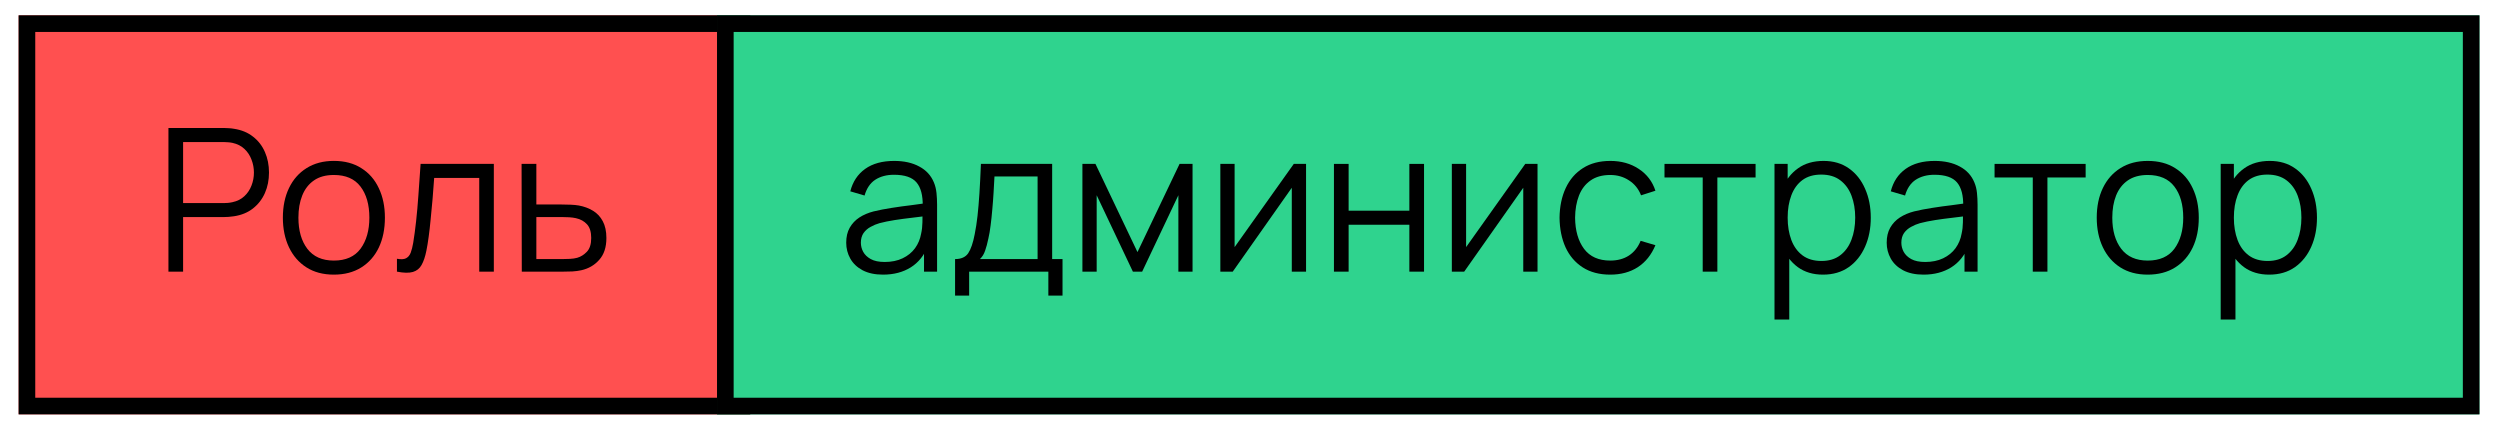 <?xml version="1.0" encoding="UTF-8"?> <svg xmlns="http://www.w3.org/2000/svg" width="109" height="19" viewBox="0 0 109 19" fill="none"> <path d="M0.812 0.668H32.71V18.066H0.812V0.668Z" fill="#FF5050"></path> <path fill-rule="evenodd" clip-rule="evenodd" d="M31.985 1.393H1.537V17.341H31.985V1.393ZM0.812 0.668V18.066H32.71V0.668H0.812Z" fill="black"></path> <path d="M31.262 0.668H108.105V18.066H31.262V0.668Z" fill="#2FD38E"></path> <path fill-rule="evenodd" clip-rule="evenodd" d="M107.38 1.393H31.987V17.341H107.38V1.393ZM31.262 0.668V18.066H108.105V0.668H31.262Z" fill="black"></path> <path d="M7.344 11.844V5.58H9.762C9.823 5.58 9.891 5.583 9.967 5.589C10.045 5.592 10.123 5.6 10.201 5.615C10.529 5.664 10.806 5.779 11.032 5.958C11.261 6.135 11.434 6.359 11.55 6.628C11.669 6.898 11.728 7.197 11.728 7.524C11.728 7.849 11.669 8.146 11.55 8.416C11.431 8.686 11.257 8.91 11.028 9.09C10.802 9.267 10.526 9.38 10.201 9.429C10.123 9.441 10.045 9.45 9.967 9.456C9.891 9.461 9.823 9.464 9.762 9.464H7.983V11.844H7.344ZM7.983 8.855H9.745C9.797 8.855 9.858 8.852 9.927 8.847C9.997 8.841 10.065 8.831 10.132 8.816C10.346 8.77 10.522 8.681 10.658 8.551C10.797 8.42 10.9 8.265 10.967 8.085C11.037 7.906 11.071 7.719 11.071 7.524C11.071 7.33 11.037 7.143 10.967 6.963C10.9 6.781 10.797 6.624 10.658 6.494C10.522 6.363 10.346 6.275 10.132 6.228C10.065 6.214 9.997 6.205 9.927 6.202C9.858 6.196 9.797 6.193 9.745 6.193H7.983V8.855Z" fill="black"></path> <path d="M14.556 11.974C14.089 11.974 13.69 11.868 13.359 11.656C13.029 11.445 12.775 11.152 12.598 10.778C12.421 10.404 12.333 9.975 12.333 9.49C12.333 8.997 12.423 8.565 12.603 8.194C12.782 7.823 13.037 7.535 13.368 7.329C13.702 7.12 14.097 7.015 14.556 7.015C15.025 7.015 15.425 7.121 15.756 7.333C16.09 7.542 16.343 7.833 16.517 8.207C16.694 8.578 16.782 9.006 16.782 9.49C16.782 9.983 16.694 10.417 16.517 10.791C16.34 11.162 16.085 11.452 15.752 11.661C15.418 11.87 15.02 11.974 14.556 11.974ZM14.556 11.361C15.078 11.361 15.466 11.188 15.721 10.843C15.976 10.495 16.104 10.044 16.104 9.49C16.104 8.922 15.975 8.47 15.717 8.133C15.462 7.797 15.075 7.629 14.556 7.629C14.205 7.629 13.915 7.708 13.686 7.868C13.459 8.025 13.29 8.243 13.177 8.525C13.066 8.803 13.011 9.125 13.011 9.49C13.011 10.056 13.142 10.51 13.403 10.852C13.664 11.191 14.048 11.361 14.556 11.361Z" fill="black"></path> <path d="M17.307 11.844V11.282C17.481 11.314 17.613 11.307 17.703 11.261C17.796 11.211 17.864 11.13 17.907 11.017C17.951 10.901 17.987 10.758 18.016 10.586C18.062 10.302 18.105 9.989 18.142 9.647C18.18 9.305 18.213 8.928 18.242 8.516C18.274 8.101 18.306 7.645 18.338 7.146H21.531V11.844H20.895V7.759H18.93C18.909 8.067 18.886 8.373 18.86 8.677C18.834 8.981 18.806 9.274 18.777 9.556C18.751 9.834 18.722 10.091 18.69 10.325C18.658 10.56 18.625 10.763 18.59 10.934C18.538 11.193 18.468 11.398 18.381 11.552C18.297 11.706 18.171 11.807 18.003 11.857C17.835 11.906 17.603 11.902 17.307 11.844Z" fill="black"></path> <path d="M22.75 11.844L22.741 7.146H23.385V8.916H24.486C24.622 8.916 24.755 8.919 24.886 8.925C25.019 8.931 25.137 8.942 25.238 8.96C25.47 9.003 25.676 9.08 25.856 9.19C26.038 9.3 26.18 9.453 26.282 9.647C26.386 9.841 26.439 10.085 26.439 10.378C26.439 10.781 26.334 11.098 26.125 11.33C25.92 11.562 25.659 11.713 25.343 11.783C25.224 11.809 25.095 11.826 24.955 11.835C24.816 11.841 24.678 11.844 24.542 11.844H22.75ZM23.385 11.296H24.516C24.615 11.296 24.725 11.293 24.847 11.287C24.968 11.281 25.076 11.265 25.169 11.239C25.322 11.195 25.461 11.108 25.586 10.978C25.714 10.845 25.777 10.645 25.777 10.378C25.777 10.114 25.717 9.915 25.595 9.782C25.473 9.646 25.311 9.556 25.108 9.512C25.018 9.492 24.921 9.479 24.816 9.473C24.712 9.467 24.612 9.464 24.516 9.464H23.385V11.296Z" fill="black"></path> <path d="M38.499 11.974C38.146 11.974 37.849 11.91 37.608 11.783C37.37 11.655 37.192 11.486 37.073 11.274C36.954 11.062 36.895 10.832 36.895 10.582C36.895 10.327 36.945 10.11 37.047 9.93C37.151 9.747 37.292 9.598 37.469 9.482C37.648 9.366 37.856 9.277 38.091 9.217C38.328 9.159 38.591 9.108 38.878 9.064C39.168 9.018 39.451 8.979 39.726 8.947C40.005 8.912 40.248 8.879 40.457 8.847L40.231 8.986C40.239 8.522 40.15 8.178 39.961 7.955C39.773 7.732 39.445 7.62 38.978 7.62C38.656 7.62 38.383 7.693 38.16 7.838C37.94 7.983 37.785 8.212 37.695 8.525L37.073 8.342C37.18 7.922 37.396 7.596 37.721 7.364C38.046 7.132 38.468 7.016 38.987 7.016C39.416 7.016 39.78 7.097 40.078 7.259C40.38 7.419 40.593 7.651 40.718 7.955C40.776 8.091 40.813 8.244 40.831 8.412C40.848 8.58 40.857 8.751 40.857 8.925V11.844H40.287V10.665L40.453 10.735C40.293 11.138 40.045 11.445 39.709 11.657C39.372 11.868 38.969 11.974 38.499 11.974ZM38.574 11.422C38.872 11.422 39.133 11.368 39.356 11.261C39.58 11.154 39.76 11.007 39.896 10.822C40.032 10.633 40.12 10.421 40.161 10.187C40.196 10.036 40.215 9.87 40.218 9.691C40.221 9.508 40.222 9.372 40.222 9.282L40.466 9.408C40.248 9.437 40.012 9.466 39.757 9.495C39.504 9.524 39.255 9.557 39.008 9.595C38.765 9.633 38.544 9.678 38.347 9.73C38.214 9.767 38.085 9.821 37.96 9.891C37.836 9.957 37.733 10.047 37.651 10.16C37.573 10.274 37.534 10.414 37.534 10.582C37.534 10.719 37.567 10.851 37.634 10.978C37.704 11.106 37.814 11.212 37.965 11.296C38.118 11.38 38.321 11.422 38.574 11.422Z" fill="black"></path> <path d="M41.641 12.888V11.296C41.908 11.296 42.099 11.21 42.215 11.039C42.331 10.865 42.426 10.588 42.498 10.208C42.548 9.962 42.588 9.696 42.62 9.412C42.652 9.128 42.679 8.803 42.703 8.438C42.726 8.07 42.748 7.639 42.768 7.146H45.874V11.296H46.326V12.888H45.708V11.844H42.255V12.888H41.641ZM42.724 11.296H45.239V7.694H43.359C43.351 7.915 43.338 8.148 43.32 8.394C43.306 8.641 43.287 8.887 43.264 9.134C43.243 9.38 43.219 9.612 43.19 9.83C43.164 10.044 43.132 10.233 43.094 10.395C43.051 10.604 43.003 10.782 42.951 10.93C42.901 11.078 42.826 11.2 42.724 11.296Z" fill="black"></path> <path d="M47.193 11.844V7.146H47.762L49.594 10.991L51.429 7.146H51.995V11.844H51.377V8.512L49.798 11.844H49.394L47.815 8.512V11.844H47.193Z" fill="black"></path> <path d="M56.944 7.146V11.844H56.322V8.186L53.747 11.844H53.207V7.146H53.829V10.774L56.409 7.146H56.944Z" fill="black"></path> <path d="M58.16 11.844V7.146H58.8V9.186H61.448V7.146H62.088V11.844H61.448V9.799H58.8V11.844H58.16Z" fill="black"></path> <path d="M67.036 7.146V11.844H66.414V8.186L63.839 11.844H63.3V7.146H63.922V10.774L66.501 7.146H67.036Z" fill="black"></path> <path d="M70.206 11.974C69.733 11.974 69.333 11.868 69.005 11.657C68.677 11.445 68.428 11.154 68.257 10.782C68.089 10.408 68.002 9.979 67.996 9.495C68.002 9.002 68.092 8.57 68.266 8.199C68.44 7.825 68.691 7.535 69.018 7.329C69.346 7.12 69.743 7.016 70.21 7.016C70.686 7.016 71.099 7.132 71.45 7.364C71.803 7.596 72.046 7.913 72.176 8.316L71.55 8.516C71.439 8.235 71.264 8.017 71.023 7.864C70.785 7.707 70.513 7.629 70.206 7.629C69.861 7.629 69.575 7.709 69.349 7.868C69.123 8.025 68.954 8.244 68.844 8.525C68.734 8.806 68.677 9.13 68.674 9.495C68.68 10.057 68.811 10.51 69.066 10.852C69.321 11.191 69.701 11.361 70.206 11.361C70.525 11.361 70.796 11.288 71.019 11.143C71.245 10.995 71.416 10.781 71.532 10.5L72.176 10.691C72.002 11.109 71.747 11.428 71.41 11.648C71.074 11.865 70.672 11.974 70.206 11.974Z" fill="black"></path> <path d="M74.238 11.844V7.738H72.572V7.146H76.543V7.738H74.877V11.844H74.238Z" fill="black"></path> <path d="M79.482 11.974C79.05 11.974 78.685 11.865 78.386 11.648C78.087 11.428 77.861 11.13 77.707 10.756C77.554 10.379 77.477 9.957 77.477 9.491C77.477 9.015 77.554 8.592 77.707 8.22C77.864 7.846 78.093 7.552 78.395 7.338C78.696 7.123 79.067 7.016 79.508 7.016C79.937 7.016 80.305 7.124 80.613 7.342C80.92 7.559 81.155 7.855 81.317 8.229C81.483 8.603 81.566 9.024 81.566 9.491C81.566 9.96 81.483 10.382 81.317 10.756C81.152 11.13 80.915 11.428 80.604 11.648C80.294 11.865 79.92 11.974 79.482 11.974ZM77.368 13.931V7.146H77.942V10.682H78.012V13.931H77.368ZM79.417 11.378C79.744 11.378 80.017 11.296 80.234 11.13C80.452 10.965 80.614 10.74 80.722 10.456C80.832 10.169 80.887 9.847 80.887 9.491C80.887 9.137 80.833 8.818 80.726 8.534C80.619 8.249 80.455 8.025 80.234 7.859C80.017 7.694 79.74 7.612 79.404 7.612C79.076 7.612 78.803 7.691 78.586 7.851C78.371 8.01 78.21 8.232 78.103 8.516C77.996 8.798 77.942 9.122 77.942 9.491C77.942 9.853 77.996 10.178 78.103 10.465C78.21 10.749 78.373 10.972 78.59 11.135C78.808 11.297 79.083 11.378 79.417 11.378Z" fill="black"></path> <path d="M83.865 11.974C83.511 11.974 83.214 11.91 82.973 11.783C82.735 11.655 82.557 11.486 82.438 11.274C82.319 11.062 82.26 10.832 82.26 10.582C82.26 10.327 82.31 10.11 82.412 9.93C82.516 9.747 82.657 9.598 82.834 9.482C83.014 9.366 83.221 9.277 83.456 9.217C83.694 9.159 83.956 9.108 84.243 9.064C84.533 9.018 84.816 8.979 85.091 8.947C85.37 8.912 85.613 8.879 85.822 8.847L85.596 8.986C85.605 8.522 85.515 8.178 85.326 7.955C85.138 7.732 84.81 7.62 84.343 7.62C84.021 7.62 83.749 7.693 83.525 7.838C83.305 7.983 83.15 8.212 83.06 8.525L82.438 8.342C82.545 7.922 82.761 7.596 83.086 7.364C83.411 7.132 83.833 7.016 84.352 7.016C84.781 7.016 85.145 7.097 85.444 7.259C85.745 7.419 85.958 7.651 86.083 7.955C86.141 8.091 86.179 8.244 86.196 8.412C86.213 8.58 86.222 8.751 86.222 8.925V11.844H85.652V10.665L85.818 10.735C85.658 11.138 85.41 11.445 85.074 11.657C84.737 11.868 84.334 11.974 83.865 11.974ZM83.939 11.422C84.237 11.422 84.498 11.368 84.722 11.261C84.945 11.154 85.125 11.007 85.261 10.822C85.397 10.633 85.486 10.421 85.526 10.187C85.561 10.036 85.58 9.87 85.583 9.691C85.586 9.508 85.587 9.372 85.587 9.282L85.831 9.408C85.613 9.437 85.377 9.466 85.122 9.495C84.869 9.524 84.62 9.557 84.374 9.595C84.13 9.633 83.91 9.678 83.712 9.73C83.579 9.767 83.45 9.821 83.325 9.891C83.201 9.957 83.098 10.047 83.016 10.16C82.938 10.274 82.899 10.414 82.899 10.582C82.899 10.719 82.932 10.851 82.999 10.978C83.069 11.106 83.179 11.212 83.33 11.296C83.483 11.38 83.686 11.422 83.939 11.422Z" fill="black"></path> <path d="M88.629 11.844V7.738H86.963V7.146H90.934V7.738H89.268V11.844H88.629Z" fill="black"></path> <path d="M93.64 11.974C93.173 11.974 92.775 11.868 92.444 11.657C92.114 11.445 91.86 11.152 91.683 10.778C91.506 10.404 91.418 9.975 91.418 9.491C91.418 8.998 91.507 8.566 91.687 8.194C91.867 7.823 92.122 7.535 92.453 7.329C92.786 7.12 93.182 7.016 93.64 7.016C94.11 7.016 94.51 7.121 94.841 7.333C95.174 7.542 95.428 7.833 95.602 8.207C95.779 8.579 95.867 9.006 95.867 9.491C95.867 9.984 95.779 10.417 95.602 10.791C95.425 11.162 95.17 11.452 94.836 11.661C94.503 11.87 94.104 11.974 93.64 11.974ZM93.64 11.361C94.162 11.361 94.551 11.188 94.806 10.843C95.061 10.495 95.189 10.044 95.189 9.491C95.189 8.922 95.06 8.47 94.802 8.133C94.546 7.797 94.159 7.629 93.64 7.629C93.289 7.629 92.999 7.709 92.77 7.868C92.544 8.025 92.374 8.244 92.261 8.525C92.151 8.803 92.096 9.125 92.096 9.491C92.096 10.056 92.227 10.51 92.488 10.852C92.749 11.191 93.133 11.361 93.64 11.361Z" fill="black"></path> <path d="M98.936 11.974C98.504 11.974 98.139 11.865 97.84 11.648C97.542 11.428 97.315 11.13 97.162 10.756C97.008 10.379 96.931 9.957 96.931 9.491C96.931 9.015 97.008 8.592 97.162 8.22C97.318 7.846 97.547 7.552 97.849 7.338C98.15 7.123 98.522 7.016 98.962 7.016C99.392 7.016 99.76 7.124 100.067 7.342C100.375 7.559 100.609 7.855 100.772 8.229C100.937 8.603 101.02 9.024 101.02 9.491C101.02 9.96 100.937 10.382 100.772 10.756C100.607 11.13 100.369 11.428 100.059 11.648C99.748 11.865 99.374 11.974 98.936 11.974ZM96.822 13.931V7.146H97.397V10.682H97.466V13.931H96.822ZM98.871 11.378C99.199 11.378 99.471 11.296 99.689 11.13C99.906 10.965 100.069 10.74 100.176 10.456C100.286 10.169 100.341 9.847 100.341 9.491C100.341 9.137 100.288 8.818 100.18 8.534C100.073 8.249 99.909 8.025 99.689 7.859C99.471 7.694 99.194 7.612 98.858 7.612C98.53 7.612 98.258 7.691 98.04 7.851C97.826 8.01 97.665 8.232 97.558 8.516C97.45 8.798 97.397 9.122 97.397 9.491C97.397 9.853 97.45 10.178 97.558 10.465C97.665 10.749 97.827 10.972 98.045 11.135C98.262 11.297 98.538 11.378 98.871 11.378Z" fill="black"></path> </svg> 
